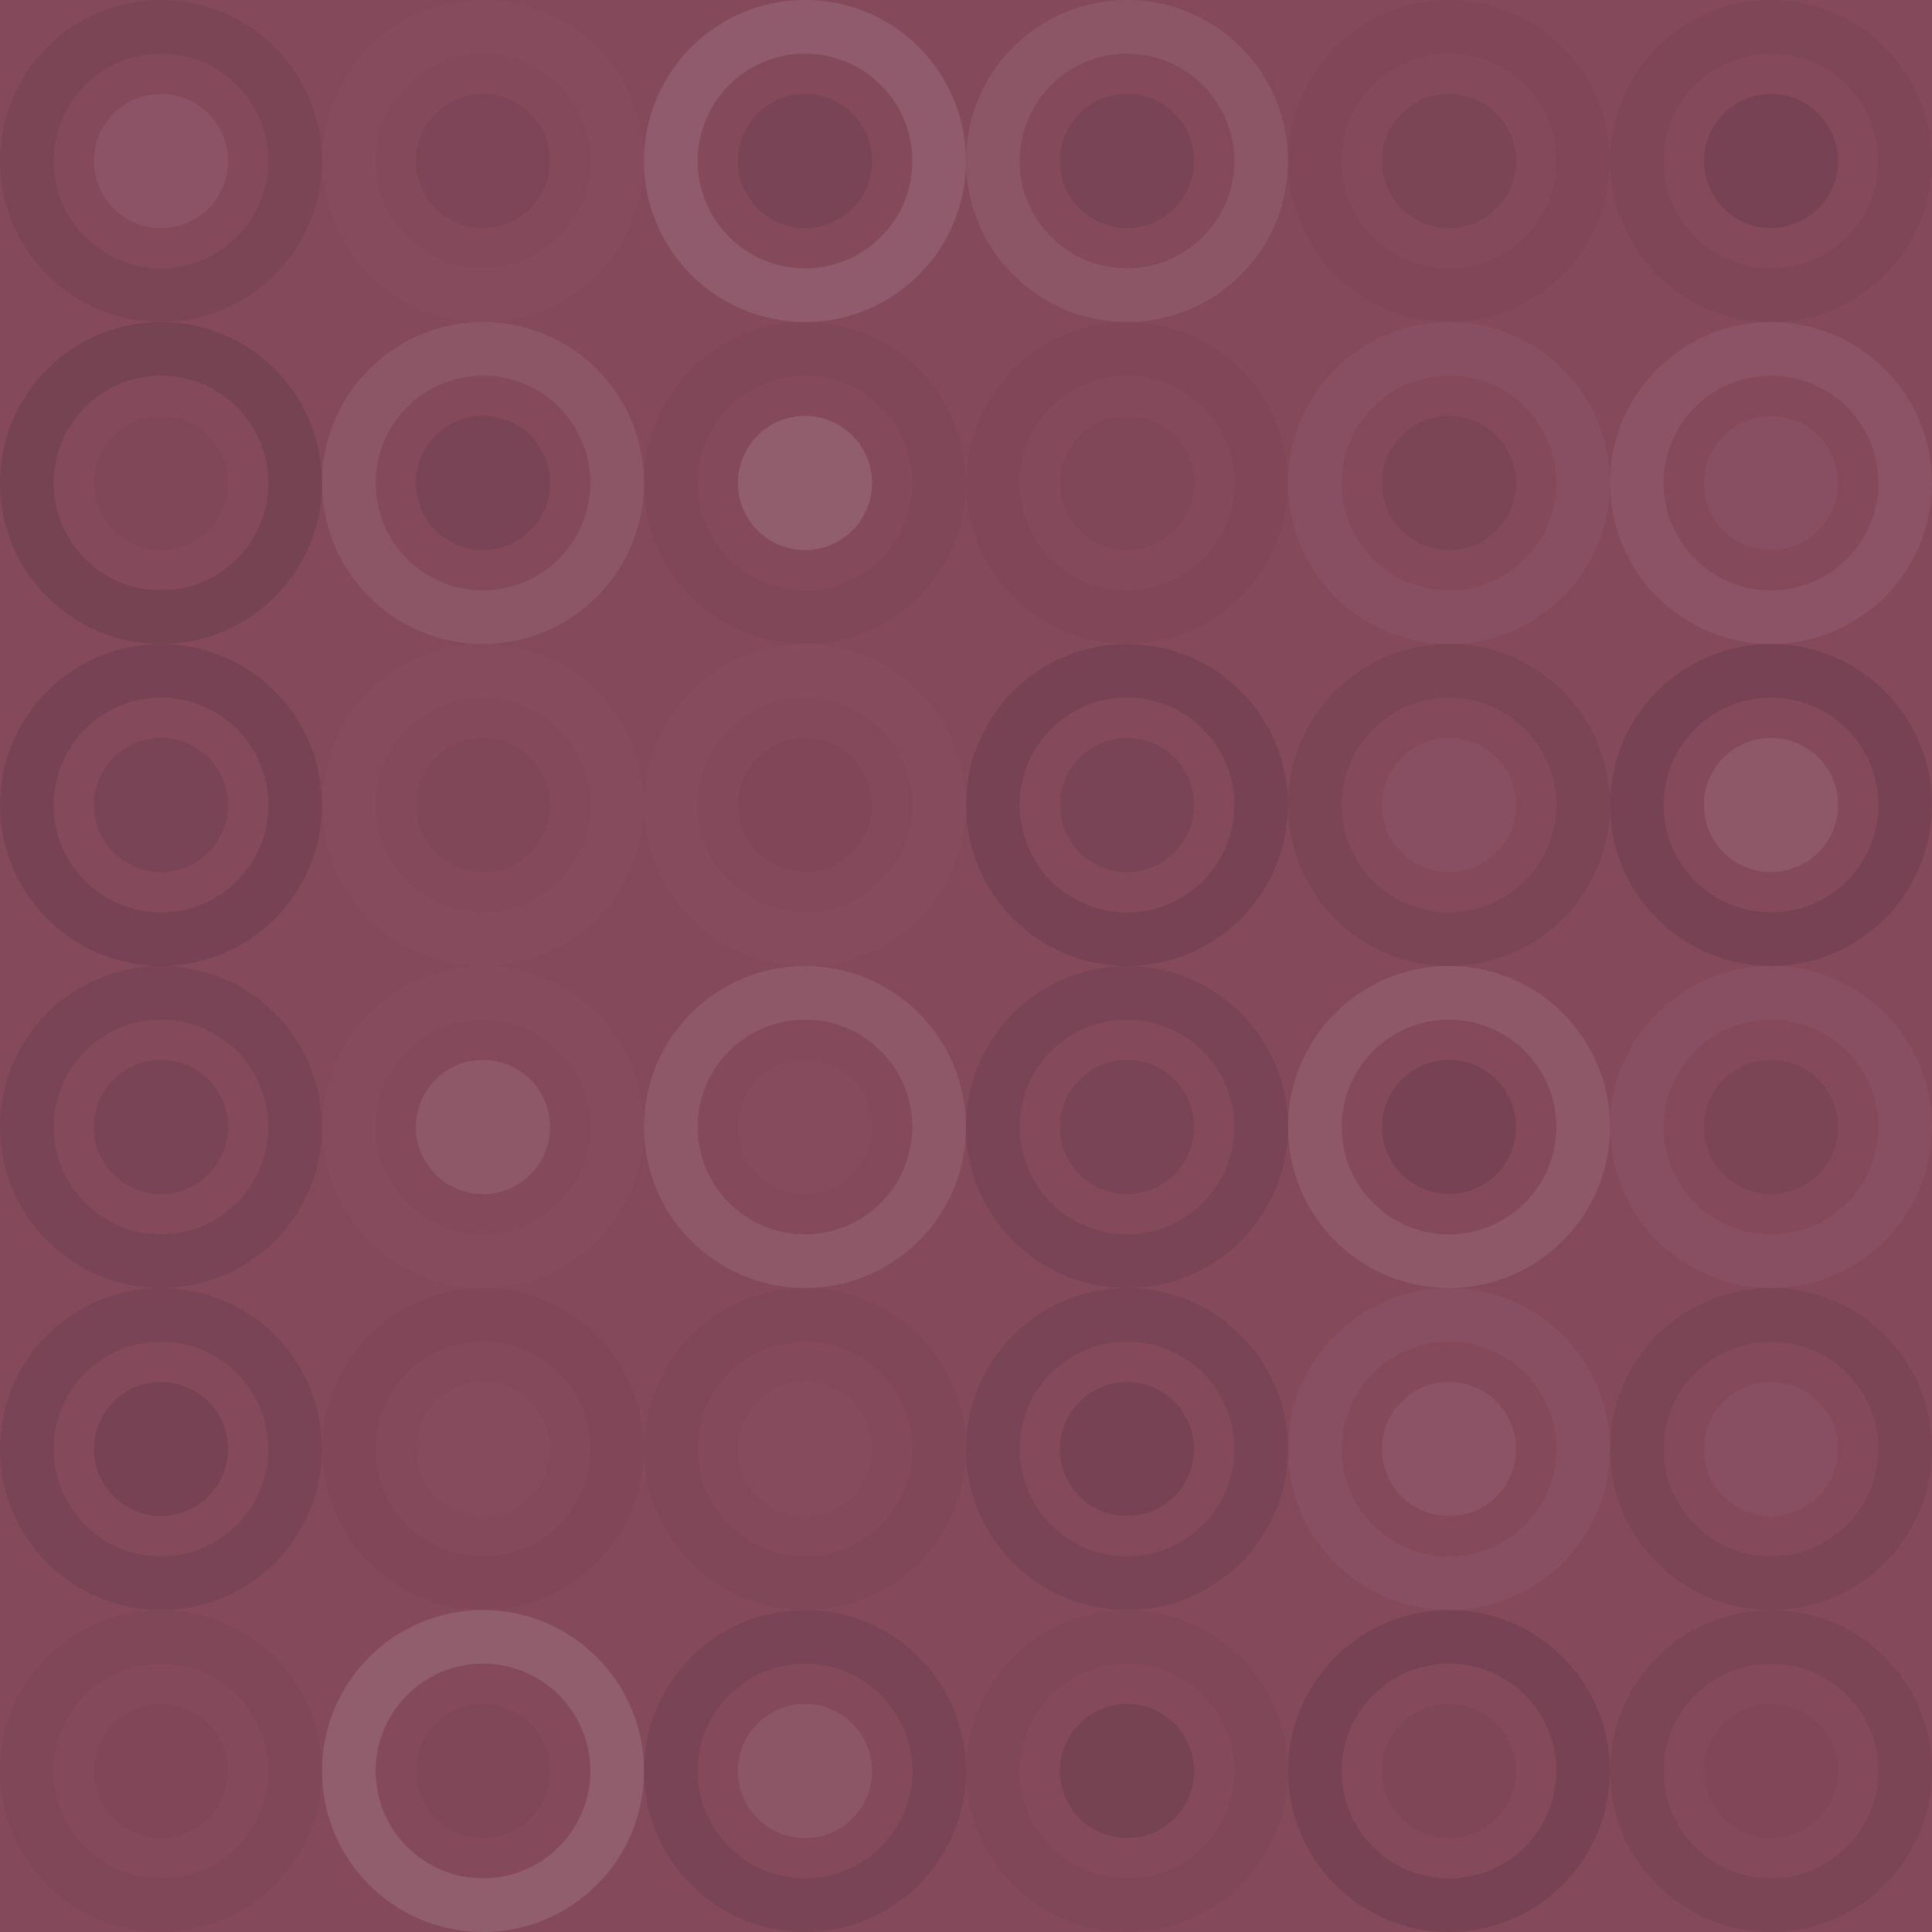 <svg xmlns="http://www.w3.org/2000/svg" width="288" height="288" viewbox="0 0 288 288" preserveAspectRatio="none"><rect x="0" y="0" width="100%" height="100%" fill="rgb(133, 73, 92)" /><circle cx="24" cy="24" r="20" fill="none" stroke="#222" style="opacity:0.098;stroke-width:8px;" /><circle cx="24" cy="24" r="10" fill="#ddd" fill-opacity="0.072" /><circle cx="72" cy="24" r="20" fill="none" stroke="#ddd" style="opacity:0.02;stroke-width:8px;" /><circle cx="72" cy="24" r="10" fill="#222" fill-opacity="0.081" /><circle cx="120" cy="24" r="20" fill="none" stroke="#ddd" style="opacity:0.124;stroke-width:8px;" /><circle cx="120" cy="24" r="10" fill="#222" fill-opacity="0.115" /><circle cx="168" cy="24" r="20" fill="none" stroke="#ddd" style="opacity:0.089;stroke-width:8px;" /><circle cx="168" cy="24" r="10" fill="#222" fill-opacity="0.115" /><circle cx="216" cy="24" r="20" fill="none" stroke="#222" style="opacity:0.029;stroke-width:8px;" /><circle cx="216" cy="24" r="10" fill="#222" fill-opacity="0.098" /><circle cx="264" cy="24" r="20" fill="none" stroke="#222" style="opacity:0.063;stroke-width:8px;" /><circle cx="264" cy="24" r="10" fill="#222" fill-opacity="0.133" /><circle cx="24" cy="72" r="20" fill="none" stroke="#222" style="opacity:0.15;stroke-width:8px;" /><circle cx="24" cy="72" r="10" fill="#222" fill-opacity="0.046" /><circle cx="72" cy="72" r="20" fill="none" stroke="#ddd" style="opacity:0.089;stroke-width:8px;" /><circle cx="72" cy="72" r="10" fill="#222" fill-opacity="0.115" /><circle cx="120" cy="72" r="20" fill="none" stroke="#222" style="opacity:0.046;stroke-width:8px;" /><circle cx="120" cy="72" r="10" fill="#ddd" fill-opacity="0.141" /><circle cx="168" cy="72" r="20" fill="none" stroke="#222" style="opacity:0.029;stroke-width:8px;" /><circle cx="168" cy="72" r="10" fill="#222" fill-opacity="0.046" /><circle cx="216" cy="72" r="20" fill="none" stroke="#ddd" style="opacity:0.037;stroke-width:8px;" /><circle cx="216" cy="72" r="10" fill="#222" fill-opacity="0.098" /><circle cx="264" cy="72" r="20" fill="none" stroke="#ddd" style="opacity:0.072;stroke-width:8px;" /><circle cx="264" cy="72" r="10" fill="#ddd" fill-opacity="0.037" /><circle cx="24" cy="120" r="20" fill="none" stroke="#222" style="opacity:0.133;stroke-width:8px;" /><circle cx="24" cy="120" r="10" fill="#222" fill-opacity="0.115" /><circle cx="72" cy="120" r="20" fill="none" stroke="#ddd" style="opacity:0.02;stroke-width:8px;" /><circle cx="72" cy="120" r="10" fill="#222" fill-opacity="0.046" /><circle cx="120" cy="120" r="20" fill="none" stroke="#ddd" style="opacity:0.02;stroke-width:8px;" /><circle cx="120" cy="120" r="10" fill="#222" fill-opacity="0.029" /><circle cx="168" cy="120" r="20" fill="none" stroke="#222" style="opacity:0.133;stroke-width:8px;" /><circle cx="168" cy="120" r="10" fill="#222" fill-opacity="0.115" /><circle cx="216" cy="120" r="20" fill="none" stroke="#222" style="opacity:0.098;stroke-width:8px;" /><circle cx="216" cy="120" r="10" fill="#ddd" fill-opacity="0.037" /><circle cx="264" cy="120" r="20" fill="none" stroke="#222" style="opacity:0.133;stroke-width:8px;" /><circle cx="264" cy="120" r="10" fill="#ddd" fill-opacity="0.107" /><circle cx="24" cy="168" r="20" fill="none" stroke="#222" style="opacity:0.115;stroke-width:8px;" /><circle cx="24" cy="168" r="10" fill="#222" fill-opacity="0.115" /><circle cx="72" cy="168" r="20" fill="none" stroke="#ddd" style="opacity:0.02;stroke-width:8px;" /><circle cx="72" cy="168" r="10" fill="#ddd" fill-opacity="0.107" /><circle cx="120" cy="168" r="20" fill="none" stroke="#ddd" style="opacity:0.107;stroke-width:8px;" /><circle cx="120" cy="168" r="10" fill="#ddd" fill-opacity="0.02" /><circle cx="168" cy="168" r="20" fill="none" stroke="#222" style="opacity:0.115;stroke-width:8px;" /><circle cx="168" cy="168" r="10" fill="#222" fill-opacity="0.115" /><circle cx="216" cy="168" r="20" fill="none" stroke="#ddd" style="opacity:0.107;stroke-width:8px;" /><circle cx="216" cy="168" r="10" fill="#222" fill-opacity="0.133" /><circle cx="264" cy="168" r="20" fill="none" stroke="#ddd" style="opacity:0.037;stroke-width:8px;" /><circle cx="264" cy="168" r="10" fill="#222" fill-opacity="0.098" /><circle cx="24" cy="216" r="20" fill="none" stroke="#222" style="opacity:0.115;stroke-width:8px;" /><circle cx="24" cy="216" r="10" fill="#222" fill-opacity="0.133" /><circle cx="72" cy="216" r="20" fill="none" stroke="#222" style="opacity:0.029;stroke-width:8px;" /><circle cx="72" cy="216" r="10" fill="#ddd" fill-opacity="0.02" /><circle cx="120" cy="216" r="20" fill="none" stroke="#222" style="opacity:0.046;stroke-width:8px;" /><circle cx="120" cy="216" r="10" fill="#ddd" fill-opacity="0.02" /><circle cx="168" cy="216" r="20" fill="none" stroke="#222" style="opacity:0.115;stroke-width:8px;" /><circle cx="168" cy="216" r="10" fill="#222" fill-opacity="0.133" /><circle cx="216" cy="216" r="20" fill="none" stroke="#ddd" style="opacity:0.037;stroke-width:8px;" /><circle cx="216" cy="216" r="10" fill="#ddd" fill-opacity="0.072" /><circle cx="264" cy="216" r="20" fill="none" stroke="#222" style="opacity:0.098;stroke-width:8px;" /><circle cx="264" cy="216" r="10" fill="#ddd" fill-opacity="0.037" /><circle cx="24" cy="264" r="20" fill="none" stroke="#222" style="opacity:0.046;stroke-width:8px;" /><circle cx="24" cy="264" r="10" fill="#222" fill-opacity="0.029" /><circle cx="72" cy="264" r="20" fill="none" stroke="#ddd" style="opacity:0.141;stroke-width:8px;" /><circle cx="72" cy="264" r="10" fill="#222" fill-opacity="0.046" /><circle cx="120" cy="264" r="20" fill="none" stroke="#222" style="opacity:0.115;stroke-width:8px;" /><circle cx="120" cy="264" r="10" fill="#ddd" fill-opacity="0.089" /><circle cx="168" cy="264" r="20" fill="none" stroke="#222" style="opacity:0.046;stroke-width:8px;" /><circle cx="168" cy="264" r="10" fill="#222" fill-opacity="0.15" /><circle cx="216" cy="264" r="20" fill="none" stroke="#222" style="opacity:0.133;stroke-width:8px;" /><circle cx="216" cy="264" r="10" fill="#222" fill-opacity="0.063" /><circle cx="264" cy="264" r="20" fill="none" stroke="#222" style="opacity:0.098;stroke-width:8px;" /><circle cx="264" cy="264" r="10" fill="#222" fill-opacity="0.029" /></svg>